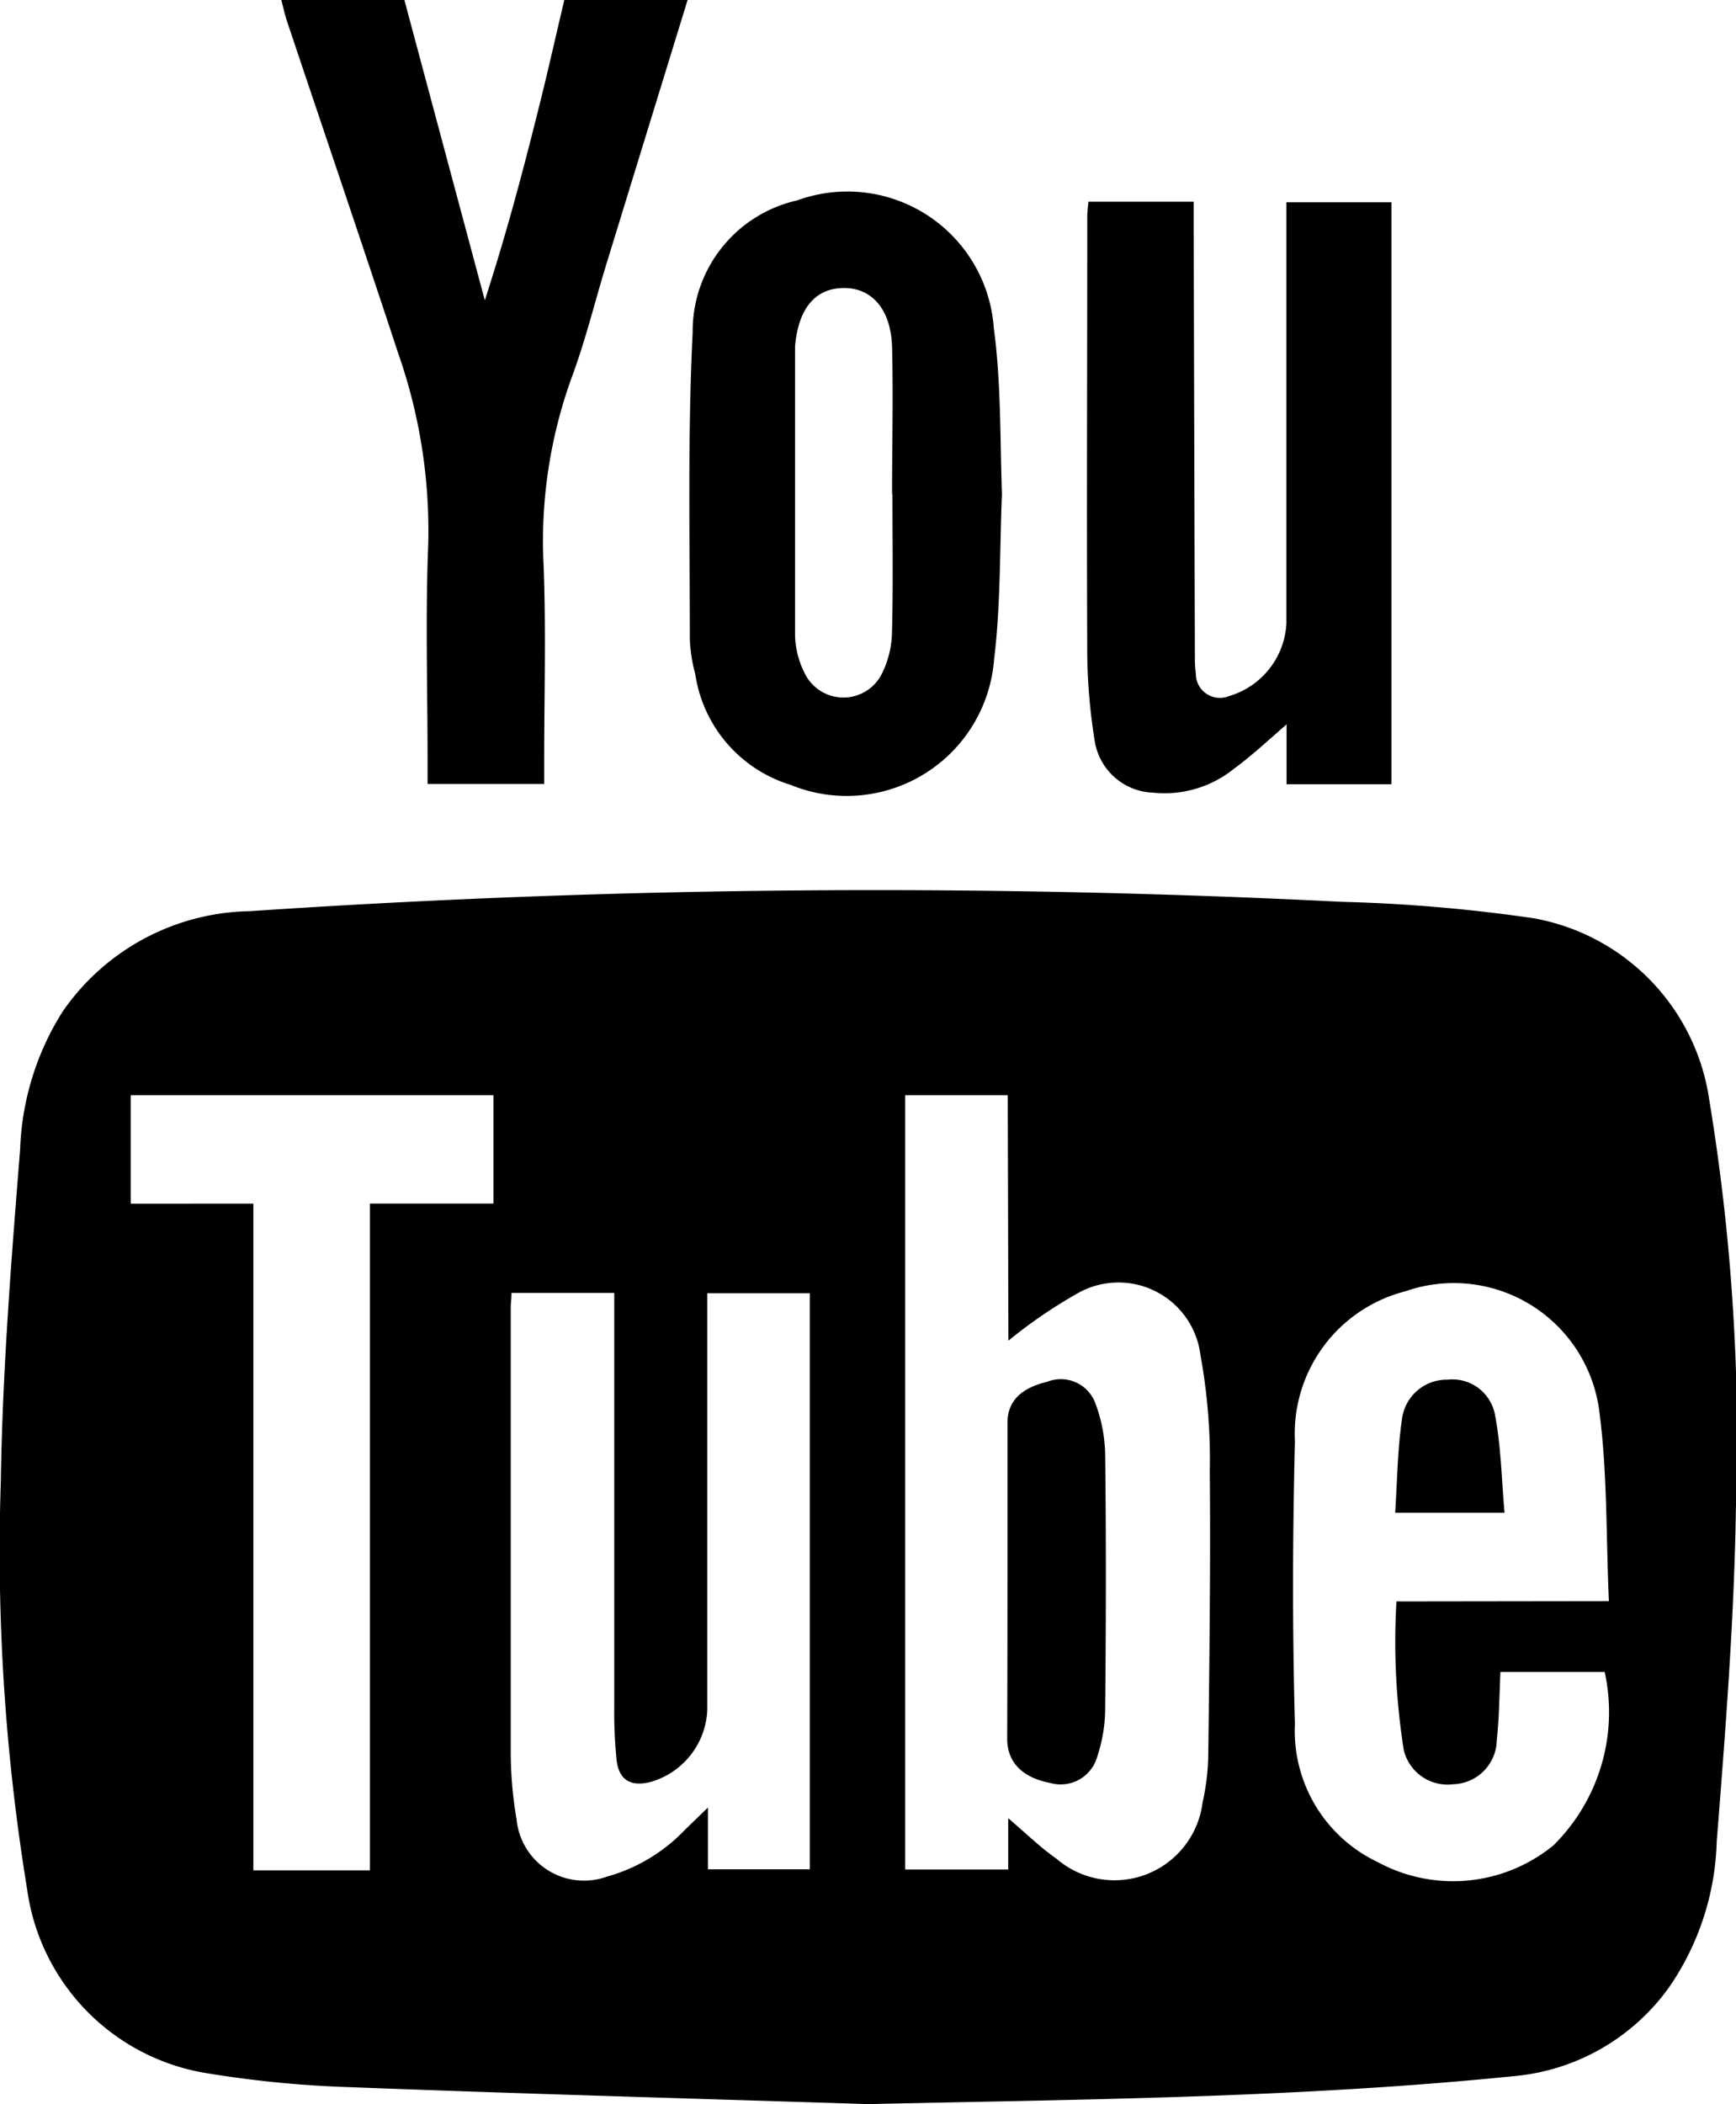 <svg xmlns="http://www.w3.org/2000/svg" width="18.534" height="22.458" viewBox="0 0 18.534 22.458"><g transform="translate(-632.521 278.894)"><path d="M705.353-278.894q-.437,1.419-.873,2.838c-.122.4-.219.8-.364,1.19a5.123,5.123,0,0,0-.3,2.013c.026.692.006,1.386.006,2.078v.248h-1.245v-.24c0-.773-.024-1.547.007-2.319a5.724,5.724,0,0,0-.321-2.038c-.389-1.182-.791-2.361-1.186-3.541-.025-.075-.041-.153-.062-.23h1.314l.859,3.206c.221-.68.4-1.348.567-2.019.1-.394.188-.791.282-1.187Z" transform="translate(-65.491)"/><path d="M641.787-49.349c-1.844-.059-3.689-.11-5.533-.181a11.688,11.688,0,0,1-1.544-.152,2.306,2.306,0,0,1-1.9-1.964,22.376,22.376,0,0,1-.28-4.359c.018-1.179.112-2.359.206-3.535a2.942,2.942,0,0,1,.452-1.467,2.476,2.476,0,0,1,2-1.074,99.354,99.354,0,0,1,11.657-.1,17.187,17.187,0,0,1,2.047.175,2.305,2.305,0,0,1,1.878,1.942,22.232,22.232,0,0,1,.284,4.359c-.018,1.187-.112,2.373-.205,3.557a2.875,2.875,0,0,1-.5,1.54,2.288,2.288,0,0,1-1.67.961C646.384-49.415,644.087-49.4,641.787-49.349Zm1.493-10.768h-1.095v8.264h1.1V-52.4c.185.156.339.309.514.431a.948.948,0,0,0,1.561-.6,2.463,2.463,0,0,0,.061-.52c.012-1.006.025-2.012.016-3.019a6.187,6.187,0,0,0-.1-1.237.882.882,0,0,0-1.321-.652,5.248,5.248,0,0,0-.729.5Zm6.418,5.4c-.031-.688-.015-1.354-.1-2.007a1.566,1.566,0,0,0-2.073-1.3,1.569,1.569,0,0,0-1.179,1.6c-.025,1.005-.028,2.012,0,3.017a1.55,1.55,0,0,0,.886,1.476,1.69,1.69,0,0,0,1.873-.179,2,2,0,0,0,.548-1.852H648.54c-.012.253-.013.493-.039.731a.479.479,0,0,1-.463.468.481.481,0,0,1-.53-.365,7.391,7.391,0,0,1-.078-1.586Zm-11.716-3.29c0,.065-.008.108-.008.151,0,1.576,0,3.152,0,4.728a4.258,4.258,0,0,0,.062.739.723.723,0,0,0,.965.612,1.823,1.823,0,0,0,.833-.5l.245-.237v.659h1.088v-6.149h-1.095v4.449a.835.835,0,0,1-.614.77c-.206.049-.33-.025-.354-.236a4.993,4.993,0,0,1-.025-.568q0-2.08,0-4.159v-.259Zm-2.756-.953v7.116h1.244v-7.116h1.319v-1.157h-3.872v1.158Z" transform="translate(0 -207.088)"/><path d="M897.014-229.811h1.124c0,.091,0,.175,0,.26q.006,2.3.013,4.6a1.253,1.253,0,0,0,.01.175.257.257,0,0,0,.355.241.854.854,0,0,0,.612-.776v-4.494h1.121v6.211h-1.119v-.639c-.2.174-.376.338-.566.477a1.178,1.178,0,0,1-.859.252.654.654,0,0,1-.626-.568,6.167,6.167,0,0,1-.077-.891c-.007-1.554,0-3.108,0-4.662C897-229.686,897.008-229.743,897.014-229.811Z" transform="translate(-252.873 -46.93)"/><path d="M803.7-228.55c-.025.586-.012,1.181-.084,1.765a1.578,1.578,0,0,1-2.172,1.338,1.46,1.46,0,0,1-1.018-1.182,1.657,1.657,0,0,1-.058-.367c0-1.093-.024-2.189.03-3.28a1.43,1.43,0,0,1,1.115-1.409,1.567,1.567,0,0,1,2.1,1.362C803.692-229.739,803.679-229.145,803.7-228.55Zm-1.173,0h0c0-.524.013-1.049,0-1.573-.013-.406-.222-.634-.526-.627s-.477.231-.51.626c0,.007,0,.015,0,.022,0,1.02,0,2.039,0,3.059a.95.95,0,0,0,.109.416.459.459,0,0,0,.815,0,1.039,1.039,0,0,0,.111-.438C802.539-227.556,802.531-228.052,802.531-228.547Z" transform="translate(-160.482 -45.07)"/><path d="M877.67,58.947q0-.843,0-1.685c0-.226.14-.369.423-.437a.393.393,0,0,1,.511.218,1.626,1.626,0,0,1,.109.552c.011.912.009,1.824,0,2.736a1.623,1.623,0,0,1-.084.492.405.405,0,0,1-.5.284c-.3-.057-.462-.221-.462-.474Q877.67,59.79,877.67,58.947Z" transform="translate(-234.393 -320.971)"/><path d="M973.18,58.145h-1.168c.023-.341.025-.673.073-1a.482.482,0,0,1,.486-.42.463.463,0,0,1,.509.386C973.142,57.442,973.148,57.783,973.18,58.145Z" transform="translate(-324.596 -320.894)"/></g></svg>
